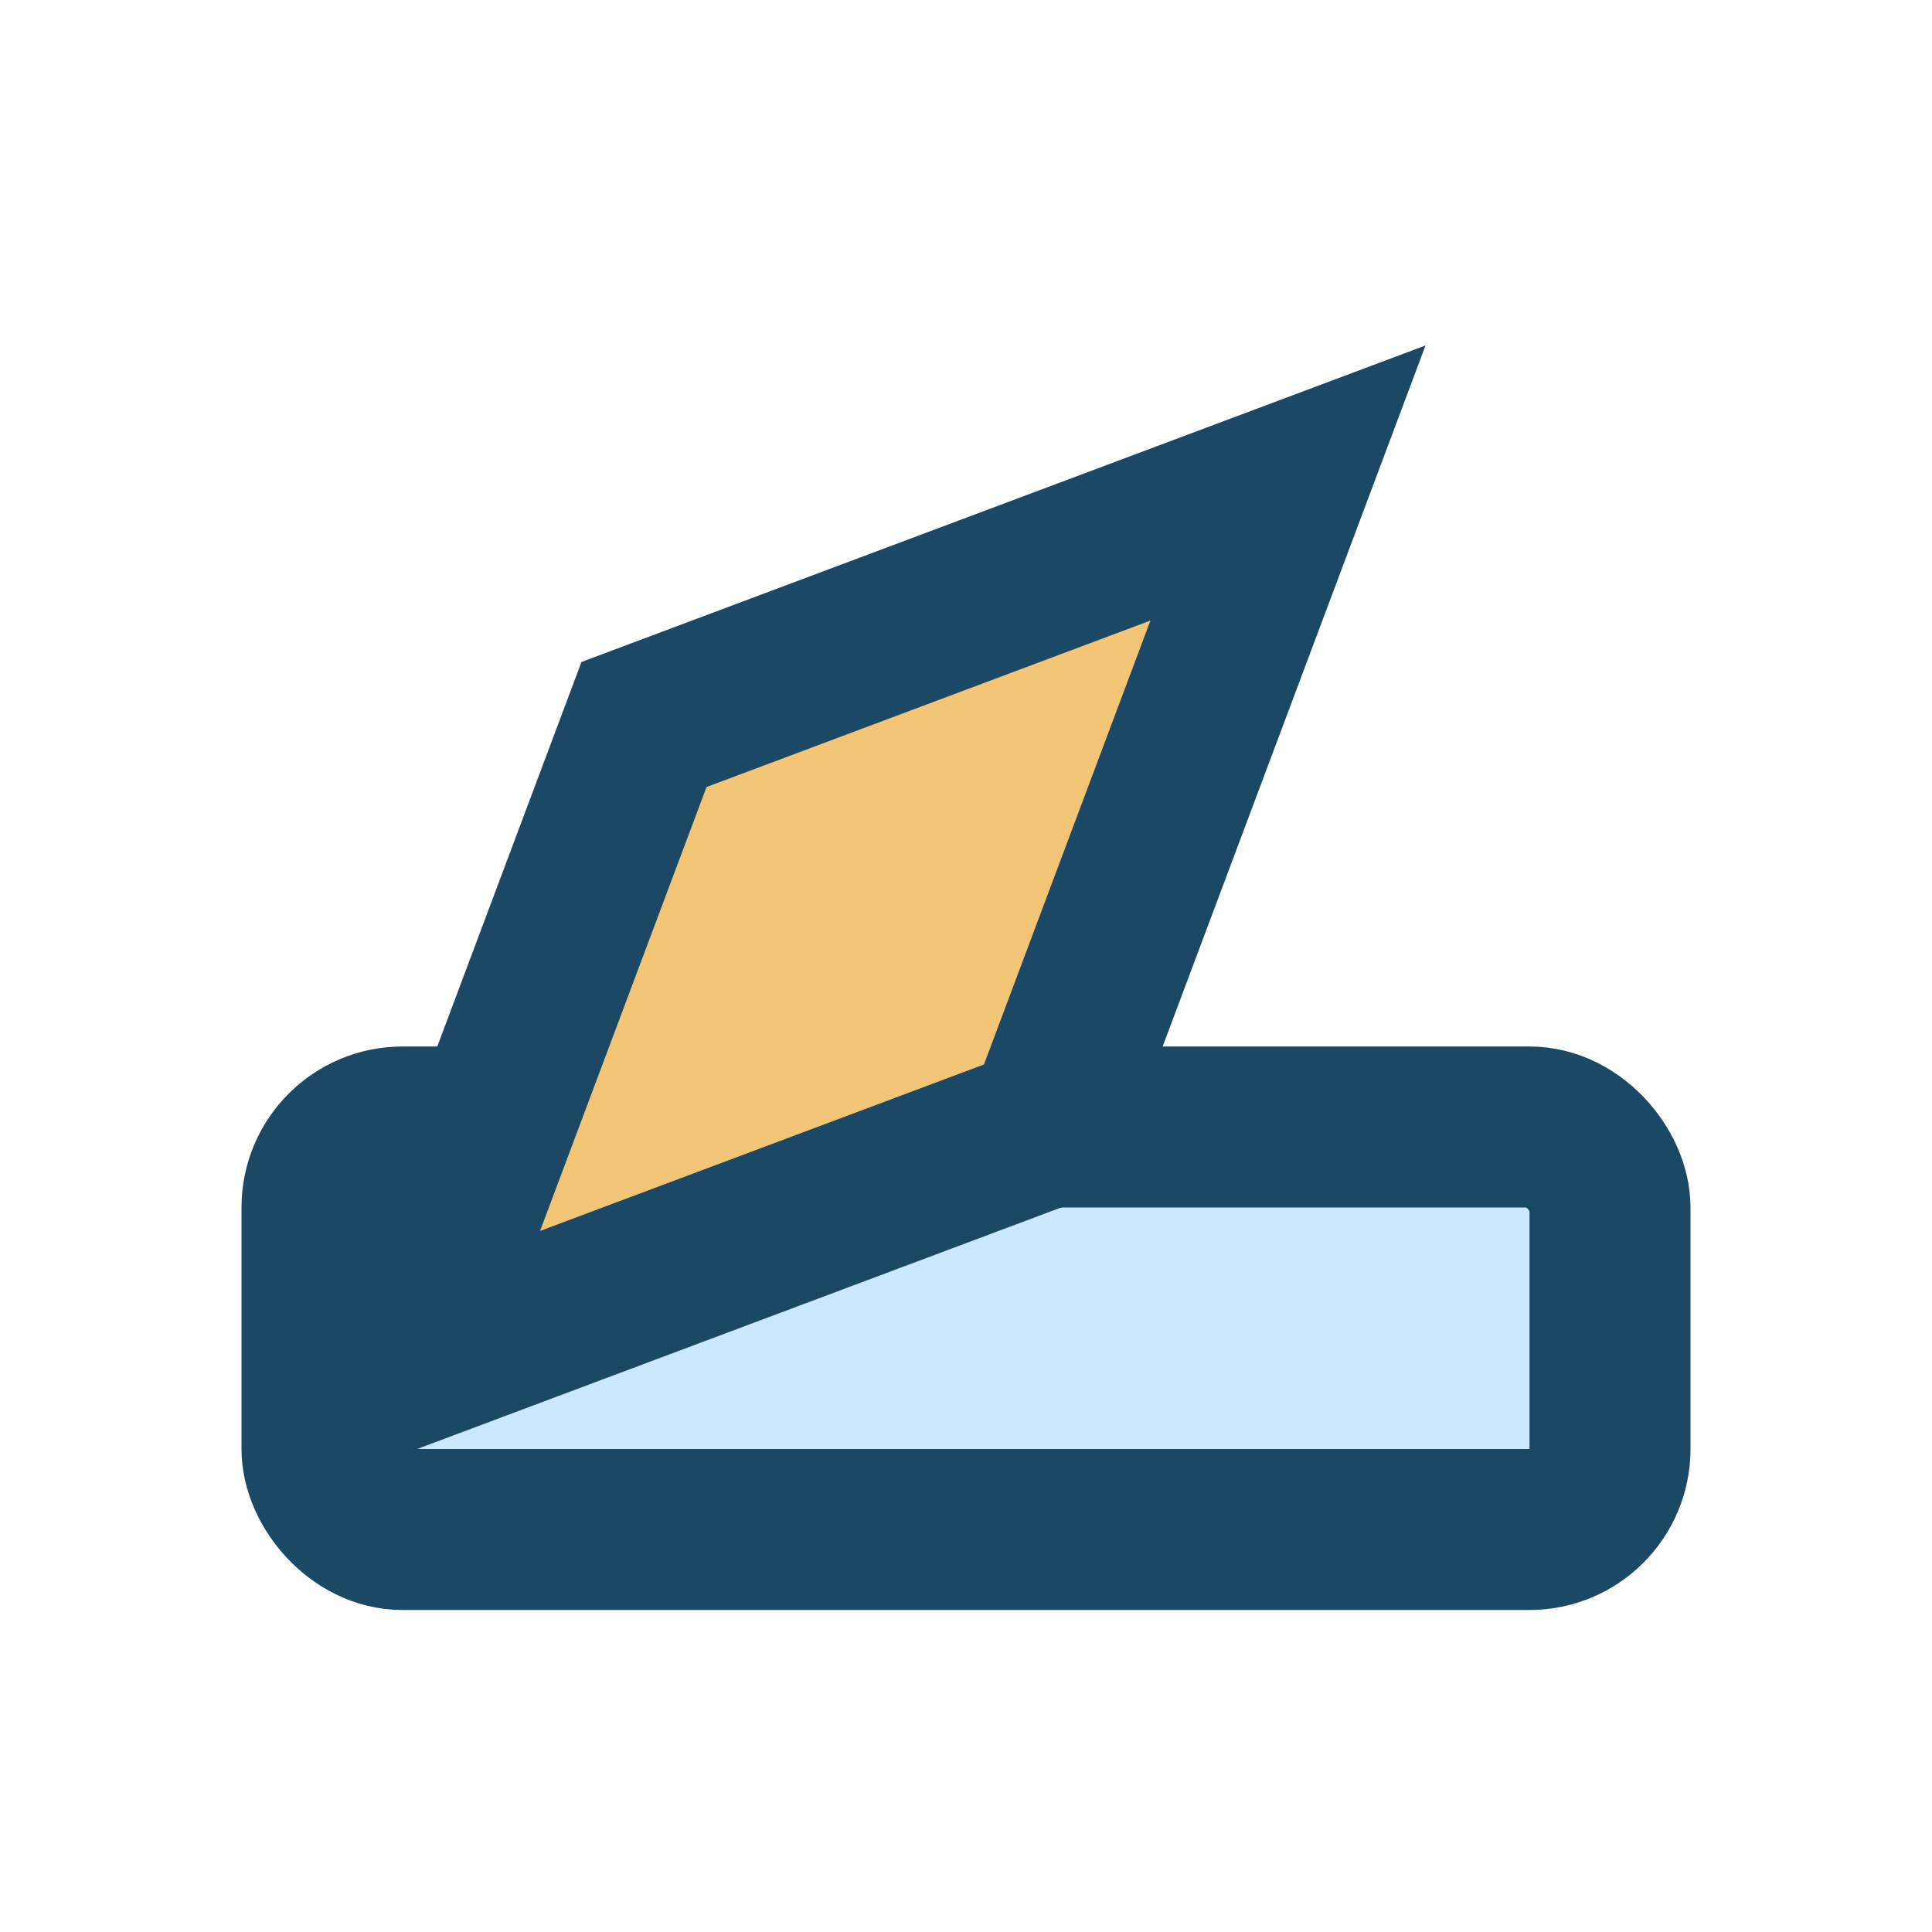 <?xml version="1.0" encoding="UTF-8"?>
<svg xmlns="http://www.w3.org/2000/svg" viewBox="0 0 24 24" width="32" height="32"><rect x="4" y="14" width="16" height="5" rx="1" fill="#CAE9FF" stroke="#1B4965" stroke-width="2"/><path d="M8 9l8-3-3 8-8 3z" fill="#F3C677" stroke="#1B4965" stroke-width="2"/></svg>
